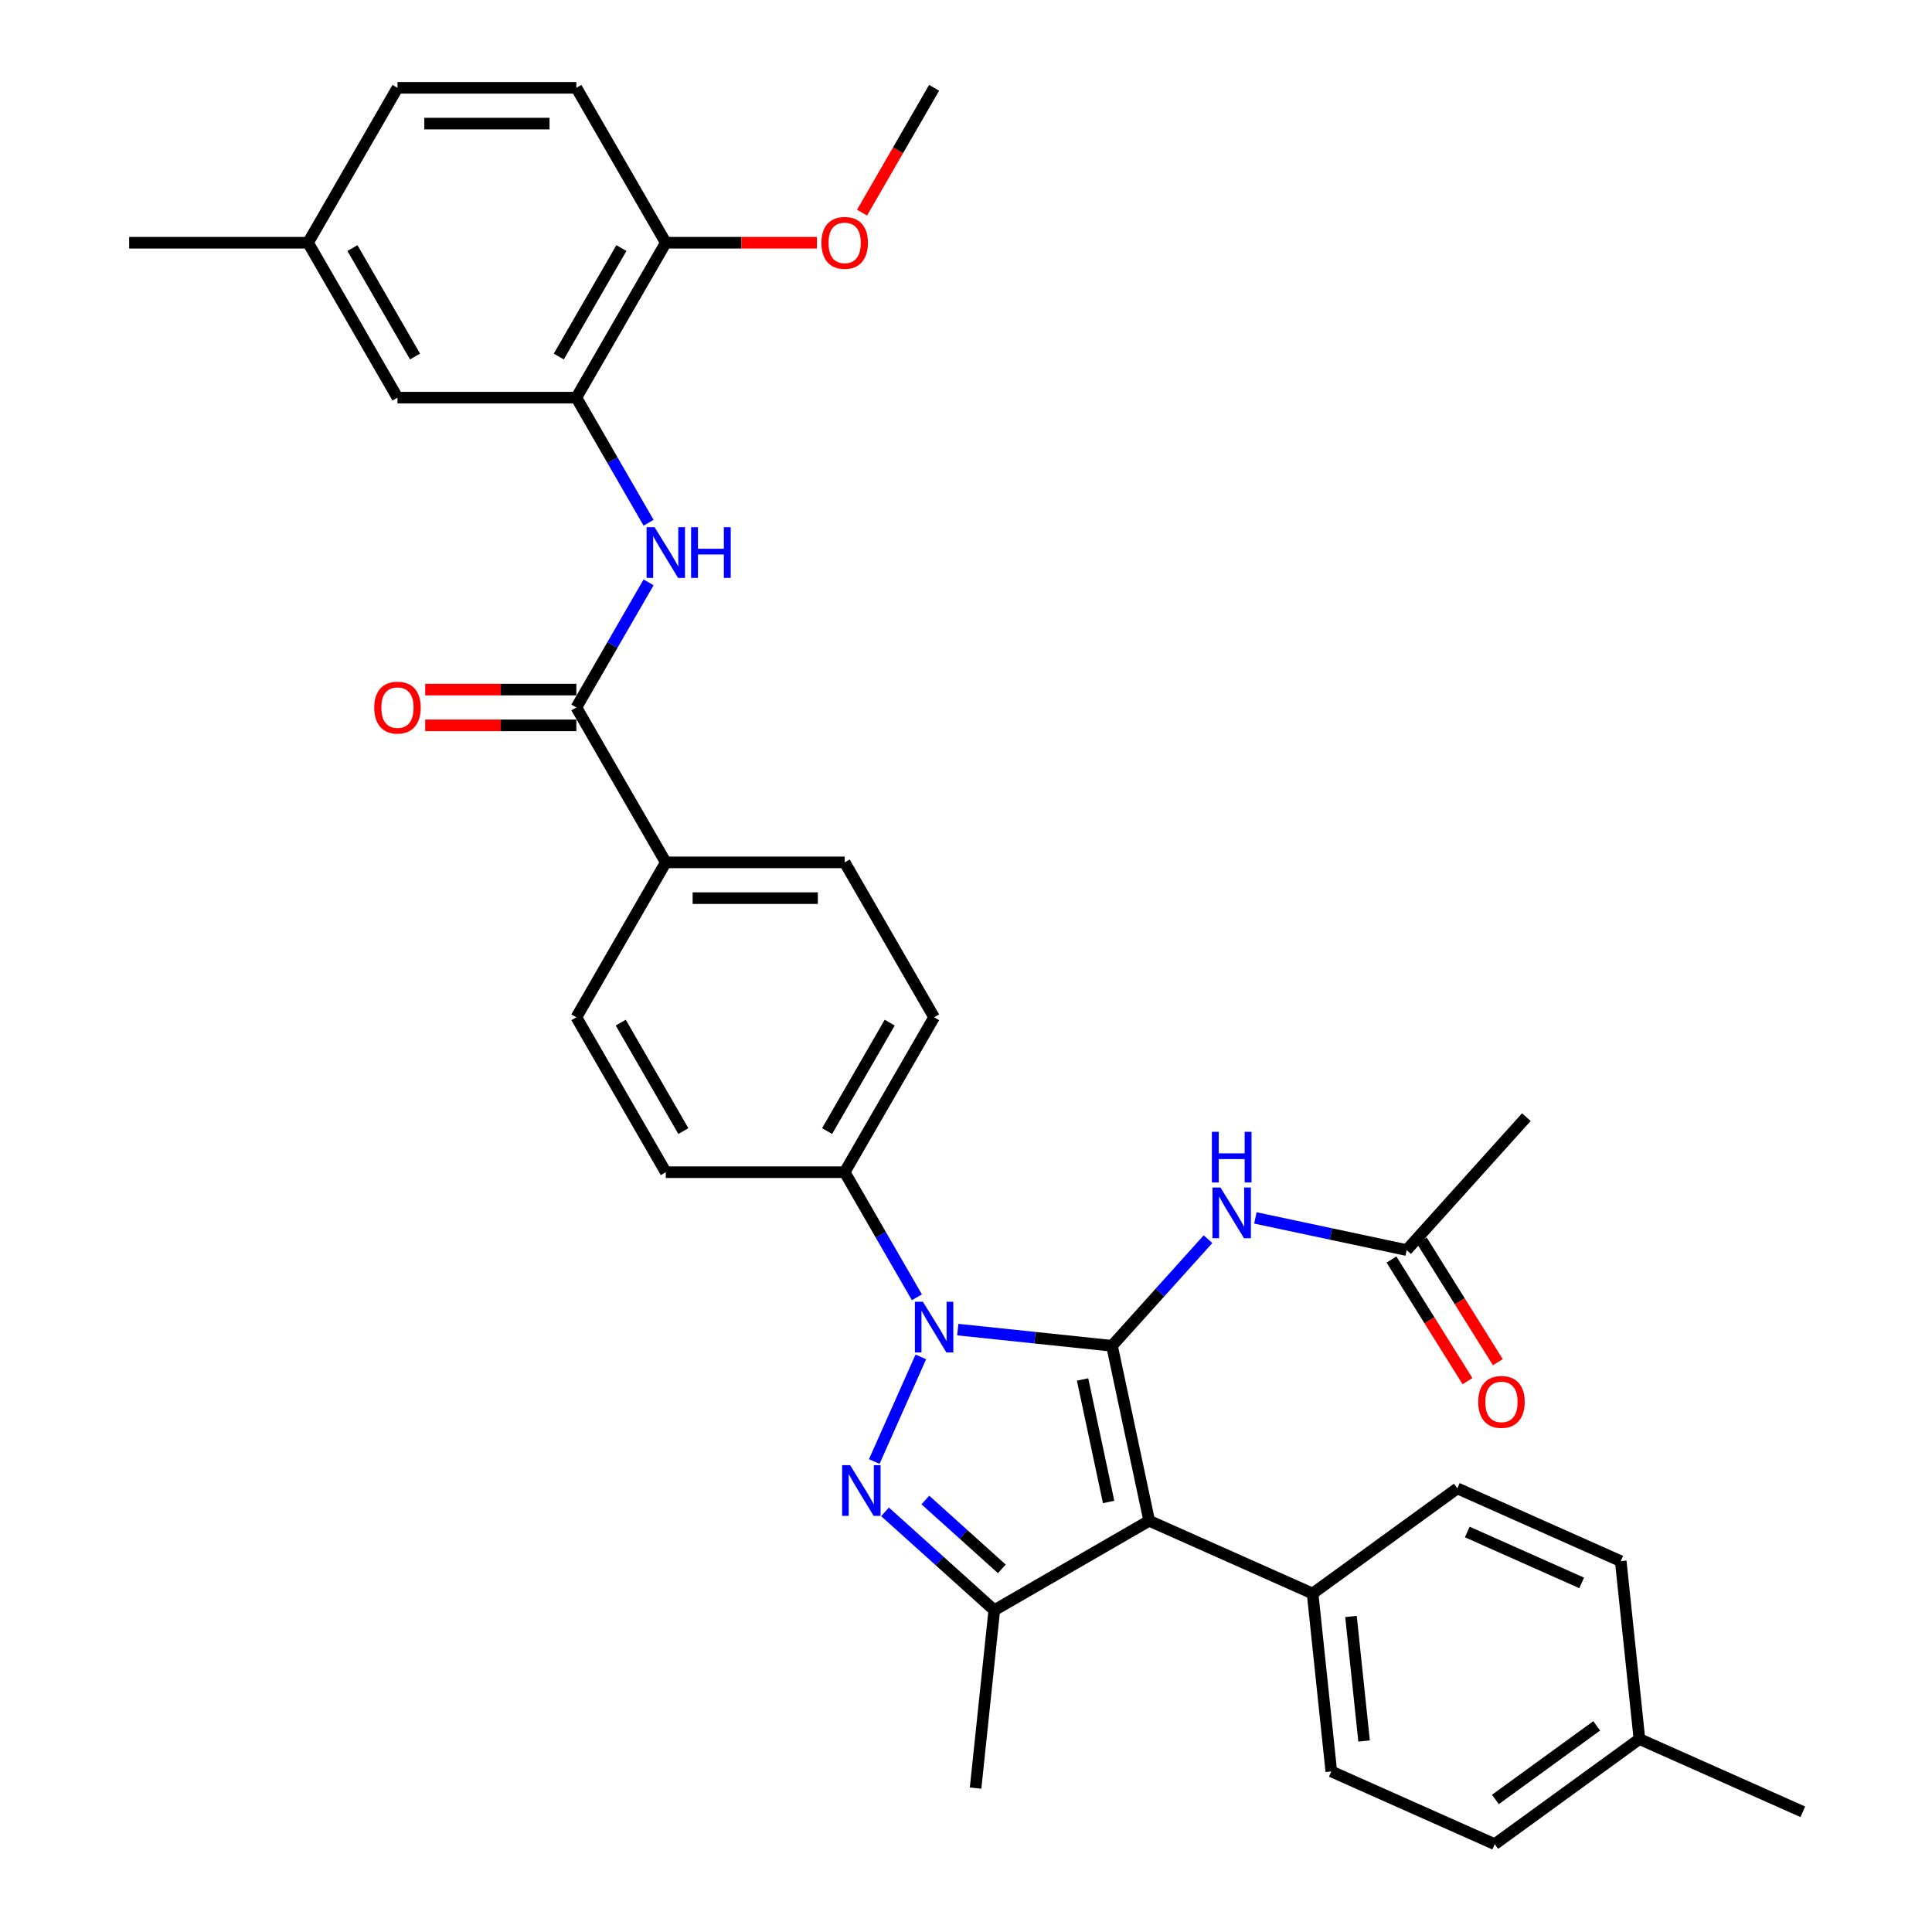 <?xml version='1.0' encoding='iso-8859-1'?>
<svg version='1.1' baseProfile='full'
              xmlns='http://www.w3.org/2000/svg'
                      xmlns:rdkit='http://www.rdkit.org/xml'
                      xmlns:xlink='http://www.w3.org/1999/xlink'
                  xml:space='preserve'
width='1000px' height='1000px' viewBox='0 0 1000 1000'>
<!-- END OF HEADER -->
<rect style='opacity:1.0;fill:#FFFFFF;stroke:none' width='1000' height='1000' x='0' y='0'> </rect>
<path class='bond-0' d='M 575.57,696.587 L 535.66,692.393' style='fill:none;fill-rule:evenodd;stroke:#000000;stroke-width:6px;stroke-linecap:butt;stroke-linejoin:miter;stroke-opacity:1' />
<path class='bond-0' d='M 535.66,692.393 L 495.75,688.198' style='fill:none;fill-rule:evenodd;stroke:#0000FF;stroke-width:6px;stroke-linecap:butt;stroke-linejoin:miter;stroke-opacity:1' />
<path class='bond-1' d='M 575.57,696.587 L 594.82,787.15' style='fill:none;fill-rule:evenodd;stroke:#000000;stroke-width:6px;stroke-linecap:butt;stroke-linejoin:miter;stroke-opacity:1' />
<path class='bond-1' d='M 560.345,714.022 L 573.82,777.416' style='fill:none;fill-rule:evenodd;stroke:#000000;stroke-width:6px;stroke-linecap:butt;stroke-linejoin:miter;stroke-opacity:1' />
<path class='bond-4' d='M 575.57,696.587 L 600.417,668.992' style='fill:none;fill-rule:evenodd;stroke:#000000;stroke-width:6px;stroke-linecap:butt;stroke-linejoin:miter;stroke-opacity:1' />
<path class='bond-4' d='M 600.417,668.992 L 625.264,641.397' style='fill:none;fill-rule:evenodd;stroke:#0000FF;stroke-width:6px;stroke-linecap:butt;stroke-linejoin:miter;stroke-opacity:1' />
<path class='bond-2' d='M 476.624,702.334 L 452.513,756.488' style='fill:none;fill-rule:evenodd;stroke:#0000FF;stroke-width:6px;stroke-linecap:butt;stroke-linejoin:miter;stroke-opacity:1' />
<path class='bond-8' d='M 474.586,671.485 L 455.892,639.106' style='fill:none;fill-rule:evenodd;stroke:#0000FF;stroke-width:6px;stroke-linecap:butt;stroke-linejoin:miter;stroke-opacity:1' />
<path class='bond-8' d='M 455.892,639.106 L 437.198,606.728' style='fill:none;fill-rule:evenodd;stroke:#000000;stroke-width:6px;stroke-linecap:butt;stroke-linejoin:miter;stroke-opacity:1' />
<path class='bond-3' d='M 594.82,787.15 L 514.638,833.443' style='fill:none;fill-rule:evenodd;stroke:#000000;stroke-width:6px;stroke-linecap:butt;stroke-linejoin:miter;stroke-opacity:1' />
<path class='bond-9' d='M 594.82,787.15 L 679.401,824.808' style='fill:none;fill-rule:evenodd;stroke:#000000;stroke-width:6px;stroke-linecap:butt;stroke-linejoin:miter;stroke-opacity:1' />
<path class='bond-34' d='M 458.091,782.529 L 486.365,807.986' style='fill:none;fill-rule:evenodd;stroke:#0000FF;stroke-width:6px;stroke-linecap:butt;stroke-linejoin:miter;stroke-opacity:1' />
<path class='bond-34' d='M 486.365,807.986 L 514.638,833.443' style='fill:none;fill-rule:evenodd;stroke:#000000;stroke-width:6px;stroke-linecap:butt;stroke-linejoin:miter;stroke-opacity:1' />
<path class='bond-34' d='M 478.964,776.405 L 498.755,794.225' style='fill:none;fill-rule:evenodd;stroke:#0000FF;stroke-width:6px;stroke-linecap:butt;stroke-linejoin:miter;stroke-opacity:1' />
<path class='bond-34' d='M 498.755,794.225 L 518.546,812.045' style='fill:none;fill-rule:evenodd;stroke:#000000;stroke-width:6px;stroke-linecap:butt;stroke-linejoin:miter;stroke-opacity:1' />
<path class='bond-24' d='M 514.638,833.443 L 504.96,925.522' style='fill:none;fill-rule:evenodd;stroke:#000000;stroke-width:6px;stroke-linecap:butt;stroke-linejoin:miter;stroke-opacity:1' />
<path class='bond-10' d='M 649.781,630.388 L 688.933,638.71' style='fill:none;fill-rule:evenodd;stroke:#0000FF;stroke-width:6px;stroke-linecap:butt;stroke-linejoin:miter;stroke-opacity:1' />
<path class='bond-10' d='M 688.933,638.71 L 728.085,647.032' style='fill:none;fill-rule:evenodd;stroke:#000000;stroke-width:6px;stroke-linecap:butt;stroke-linejoin:miter;stroke-opacity:1' />
<path class='bond-5' d='M 298.319,366.182 L 344.612,446.364' style='fill:none;fill-rule:evenodd;stroke:#000000;stroke-width:6px;stroke-linecap:butt;stroke-linejoin:miter;stroke-opacity:1' />
<path class='bond-6' d='M 298.319,366.182 L 317.013,333.804' style='fill:none;fill-rule:evenodd;stroke:#000000;stroke-width:6px;stroke-linecap:butt;stroke-linejoin:miter;stroke-opacity:1' />
<path class='bond-6' d='M 317.013,333.804 L 335.707,301.425' style='fill:none;fill-rule:evenodd;stroke:#0000FF;stroke-width:6px;stroke-linecap:butt;stroke-linejoin:miter;stroke-opacity:1' />
<path class='bond-14' d='M 298.319,356.923 L 259.201,356.923' style='fill:none;fill-rule:evenodd;stroke:#000000;stroke-width:6px;stroke-linecap:butt;stroke-linejoin:miter;stroke-opacity:1' />
<path class='bond-14' d='M 259.201,356.923 L 220.084,356.923' style='fill:none;fill-rule:evenodd;stroke:#FF0000;stroke-width:6px;stroke-linecap:butt;stroke-linejoin:miter;stroke-opacity:1' />
<path class='bond-14' d='M 298.319,375.441 L 259.201,375.441' style='fill:none;fill-rule:evenodd;stroke:#000000;stroke-width:6px;stroke-linecap:butt;stroke-linejoin:miter;stroke-opacity:1' />
<path class='bond-14' d='M 259.201,375.441 L 220.084,375.441' style='fill:none;fill-rule:evenodd;stroke:#FF0000;stroke-width:6px;stroke-linecap:butt;stroke-linejoin:miter;stroke-opacity:1' />
<path class='bond-7' d='M 335.707,270.575 L 317.013,238.197' style='fill:none;fill-rule:evenodd;stroke:#0000FF;stroke-width:6px;stroke-linecap:butt;stroke-linejoin:miter;stroke-opacity:1' />
<path class='bond-7' d='M 317.013,238.197 L 298.319,205.818' style='fill:none;fill-rule:evenodd;stroke:#000000;stroke-width:6px;stroke-linecap:butt;stroke-linejoin:miter;stroke-opacity:1' />
<path class='bond-12' d='M 298.319,205.818 L 344.612,125.636' style='fill:none;fill-rule:evenodd;stroke:#000000;stroke-width:6px;stroke-linecap:butt;stroke-linejoin:miter;stroke-opacity:1' />
<path class='bond-12' d='M 289.227,184.532 L 321.632,128.405' style='fill:none;fill-rule:evenodd;stroke:#000000;stroke-width:6px;stroke-linecap:butt;stroke-linejoin:miter;stroke-opacity:1' />
<path class='bond-13' d='M 298.319,205.818 L 205.733,205.818' style='fill:none;fill-rule:evenodd;stroke:#000000;stroke-width:6px;stroke-linecap:butt;stroke-linejoin:miter;stroke-opacity:1' />
<path class='bond-16' d='M 437.198,606.728 L 483.491,526.546' style='fill:none;fill-rule:evenodd;stroke:#000000;stroke-width:6px;stroke-linecap:butt;stroke-linejoin:miter;stroke-opacity:1' />
<path class='bond-16' d='M 428.106,585.442 L 460.511,529.315' style='fill:none;fill-rule:evenodd;stroke:#000000;stroke-width:6px;stroke-linecap:butt;stroke-linejoin:miter;stroke-opacity:1' />
<path class='bond-17' d='M 437.198,606.728 L 344.612,606.728' style='fill:none;fill-rule:evenodd;stroke:#000000;stroke-width:6px;stroke-linecap:butt;stroke-linejoin:miter;stroke-opacity:1' />
<path class='bond-20' d='M 679.401,824.808 L 689.079,916.887' style='fill:none;fill-rule:evenodd;stroke:#000000;stroke-width:6px;stroke-linecap:butt;stroke-linejoin:miter;stroke-opacity:1' />
<path class='bond-20' d='M 699.269,836.685 L 706.043,901.14' style='fill:none;fill-rule:evenodd;stroke:#000000;stroke-width:6px;stroke-linecap:butt;stroke-linejoin:miter;stroke-opacity:1' />
<path class='bond-21' d='M 679.401,824.808 L 754.305,770.388' style='fill:none;fill-rule:evenodd;stroke:#000000;stroke-width:6px;stroke-linecap:butt;stroke-linejoin:miter;stroke-opacity:1' />
<path class='bond-15' d='M 720.234,651.939 L 739.901,683.41' style='fill:none;fill-rule:evenodd;stroke:#000000;stroke-width:6px;stroke-linecap:butt;stroke-linejoin:miter;stroke-opacity:1' />
<path class='bond-15' d='M 739.901,683.41 L 759.569,714.881' style='fill:none;fill-rule:evenodd;stroke:#FF0000;stroke-width:6px;stroke-linecap:butt;stroke-linejoin:miter;stroke-opacity:1' />
<path class='bond-15' d='M 735.937,642.126 L 755.604,673.597' style='fill:none;fill-rule:evenodd;stroke:#000000;stroke-width:6px;stroke-linecap:butt;stroke-linejoin:miter;stroke-opacity:1' />
<path class='bond-15' d='M 755.604,673.597 L 775.272,705.067' style='fill:none;fill-rule:evenodd;stroke:#FF0000;stroke-width:6px;stroke-linecap:butt;stroke-linejoin:miter;stroke-opacity:1' />
<path class='bond-30' d='M 728.085,647.032 L 790.037,578.227' style='fill:none;fill-rule:evenodd;stroke:#000000;stroke-width:6px;stroke-linecap:butt;stroke-linejoin:miter;stroke-opacity:1' />
<path class='bond-11' d='M 344.612,446.364 L 298.319,526.546' style='fill:none;fill-rule:evenodd;stroke:#000000;stroke-width:6px;stroke-linecap:butt;stroke-linejoin:miter;stroke-opacity:1' />
<path class='bond-35' d='M 344.612,446.364 L 437.198,446.364' style='fill:none;fill-rule:evenodd;stroke:#000000;stroke-width:6px;stroke-linecap:butt;stroke-linejoin:miter;stroke-opacity:1' />
<path class='bond-35' d='M 358.5,464.881 L 423.31,464.881' style='fill:none;fill-rule:evenodd;stroke:#000000;stroke-width:6px;stroke-linecap:butt;stroke-linejoin:miter;stroke-opacity:1' />
<path class='bond-22' d='M 344.612,125.636 L 298.319,45.455' style='fill:none;fill-rule:evenodd;stroke:#000000;stroke-width:6px;stroke-linecap:butt;stroke-linejoin:miter;stroke-opacity:1' />
<path class='bond-29' d='M 344.612,125.636 L 383.73,125.636' style='fill:none;fill-rule:evenodd;stroke:#000000;stroke-width:6px;stroke-linecap:butt;stroke-linejoin:miter;stroke-opacity:1' />
<path class='bond-29' d='M 383.73,125.636 L 422.847,125.636' style='fill:none;fill-rule:evenodd;stroke:#FF0000;stroke-width:6px;stroke-linecap:butt;stroke-linejoin:miter;stroke-opacity:1' />
<path class='bond-23' d='M 205.733,205.818 L 159.44,125.636' style='fill:none;fill-rule:evenodd;stroke:#000000;stroke-width:6px;stroke-linecap:butt;stroke-linejoin:miter;stroke-opacity:1' />
<path class='bond-23' d='M 214.825,184.532 L 182.42,128.405' style='fill:none;fill-rule:evenodd;stroke:#000000;stroke-width:6px;stroke-linecap:butt;stroke-linejoin:miter;stroke-opacity:1' />
<path class='bond-18' d='M 483.491,526.546 L 437.198,446.364' style='fill:none;fill-rule:evenodd;stroke:#000000;stroke-width:6px;stroke-linecap:butt;stroke-linejoin:miter;stroke-opacity:1' />
<path class='bond-19' d='M 344.612,606.728 L 298.319,526.546' style='fill:none;fill-rule:evenodd;stroke:#000000;stroke-width:6px;stroke-linecap:butt;stroke-linejoin:miter;stroke-opacity:1' />
<path class='bond-19' d='M 353.705,585.442 L 321.299,529.315' style='fill:none;fill-rule:evenodd;stroke:#000000;stroke-width:6px;stroke-linecap:butt;stroke-linejoin:miter;stroke-opacity:1' />
<path class='bond-26' d='M 689.079,916.887 L 773.661,954.545' style='fill:none;fill-rule:evenodd;stroke:#000000;stroke-width:6px;stroke-linecap:butt;stroke-linejoin:miter;stroke-opacity:1' />
<path class='bond-27' d='M 754.305,770.388 L 838.887,808.046' style='fill:none;fill-rule:evenodd;stroke:#000000;stroke-width:6px;stroke-linecap:butt;stroke-linejoin:miter;stroke-opacity:1' />
<path class='bond-27' d='M 759.461,792.953 L 818.668,819.313' style='fill:none;fill-rule:evenodd;stroke:#000000;stroke-width:6px;stroke-linecap:butt;stroke-linejoin:miter;stroke-opacity:1' />
<path class='bond-37' d='M 298.319,45.455 L 205.733,45.455' style='fill:none;fill-rule:evenodd;stroke:#000000;stroke-width:6px;stroke-linecap:butt;stroke-linejoin:miter;stroke-opacity:1' />
<path class='bond-37' d='M 284.431,63.972 L 219.621,63.972' style='fill:none;fill-rule:evenodd;stroke:#000000;stroke-width:6px;stroke-linecap:butt;stroke-linejoin:miter;stroke-opacity:1' />
<path class='bond-25' d='M 159.44,125.636 L 205.733,45.455' style='fill:none;fill-rule:evenodd;stroke:#000000;stroke-width:6px;stroke-linecap:butt;stroke-linejoin:miter;stroke-opacity:1' />
<path class='bond-31' d='M 159.44,125.636 L 66.854,125.636' style='fill:none;fill-rule:evenodd;stroke:#000000;stroke-width:6px;stroke-linecap:butt;stroke-linejoin:miter;stroke-opacity:1' />
<path class='bond-36' d='M 773.661,954.545 L 848.564,900.125' style='fill:none;fill-rule:evenodd;stroke:#000000;stroke-width:6px;stroke-linecap:butt;stroke-linejoin:miter;stroke-opacity:1' />
<path class='bond-36' d='M 774.012,931.402 L 826.445,893.307' style='fill:none;fill-rule:evenodd;stroke:#000000;stroke-width:6px;stroke-linecap:butt;stroke-linejoin:miter;stroke-opacity:1' />
<path class='bond-28' d='M 838.887,808.046 L 848.564,900.125' style='fill:none;fill-rule:evenodd;stroke:#000000;stroke-width:6px;stroke-linecap:butt;stroke-linejoin:miter;stroke-opacity:1' />
<path class='bond-32' d='M 848.564,900.125 L 933.146,937.783' style='fill:none;fill-rule:evenodd;stroke:#000000;stroke-width:6px;stroke-linecap:butt;stroke-linejoin:miter;stroke-opacity:1' />
<path class='bond-33' d='M 446.189,110.063 L 464.84,77.759' style='fill:none;fill-rule:evenodd;stroke:#FF0000;stroke-width:6px;stroke-linecap:butt;stroke-linejoin:miter;stroke-opacity:1' />
<path class='bond-33' d='M 464.84,77.759 L 483.491,45.455' style='fill:none;fill-rule:evenodd;stroke:#000000;stroke-width:6px;stroke-linecap:butt;stroke-linejoin:miter;stroke-opacity:1' />
<path  class='atom-1' d='M 477.695 673.799
L 486.287 687.687
Q 487.139 689.058, 488.509 691.539
Q 489.88 694.02, 489.954 694.168
L 489.954 673.799
L 493.435 673.799
L 493.435 700.02
L 489.843 700.02
L 480.621 684.836
Q 479.547 683.058, 478.399 681.021
Q 477.288 678.984, 476.955 678.355
L 476.955 700.02
L 473.547 700.02
L 473.547 673.799
L 477.695 673.799
' fill='#0000FF'/>
<path  class='atom-3' d='M 440.037 758.381
L 448.629 772.269
Q 449.481 773.639, 450.851 776.12
Q 452.221 778.602, 452.296 778.75
L 452.296 758.381
L 455.777 758.381
L 455.777 784.601
L 452.184 784.601
L 442.963 769.417
Q 441.889 767.64, 440.741 765.603
Q 439.63 763.566, 439.296 762.936
L 439.296 784.601
L 435.889 784.601
L 435.889 758.381
L 440.037 758.381
' fill='#0000FF'/>
<path  class='atom-5' d='M 631.726 614.672
L 640.318 628.56
Q 641.17 629.931, 642.54 632.412
Q 643.911 634.893, 643.985 635.041
L 643.985 614.672
L 647.466 614.672
L 647.466 640.893
L 643.874 640.893
L 634.652 625.709
Q 633.578 623.931, 632.43 621.894
Q 631.319 619.857, 630.986 619.228
L 630.986 640.893
L 627.578 640.893
L 627.578 614.672
L 631.726 614.672
' fill='#0000FF'/>
<path  class='atom-5' d='M 627.264 585.83
L 630.819 585.83
L 630.819 596.977
L 644.225 596.977
L 644.225 585.83
L 647.781 585.83
L 647.781 612.05
L 644.225 612.05
L 644.225 599.94
L 630.819 599.94
L 630.819 612.05
L 627.264 612.05
L 627.264 585.83
' fill='#0000FF'/>
<path  class='atom-7' d='M 338.816 272.89
L 347.408 286.778
Q 348.26 288.148, 349.63 290.629
Q 351.001 293.111, 351.075 293.259
L 351.075 272.89
L 354.556 272.89
L 354.556 299.11
L 350.964 299.11
L 341.742 283.926
Q 340.668 282.149, 339.52 280.112
Q 338.409 278.075, 338.076 277.445
L 338.076 299.11
L 334.668 299.11
L 334.668 272.89
L 338.816 272.89
' fill='#0000FF'/>
<path  class='atom-7' d='M 357.704 272.89
L 361.259 272.89
L 361.259 284.037
L 374.666 284.037
L 374.666 272.89
L 378.221 272.89
L 378.221 299.11
L 374.666 299.11
L 374.666 287
L 361.259 287
L 361.259 299.11
L 357.704 299.11
L 357.704 272.89
' fill='#0000FF'/>
<path  class='atom-15' d='M 193.697 366.256
Q 193.697 359.96, 196.808 356.442
Q 199.919 352.924, 205.733 352.924
Q 211.547 352.924, 214.658 356.442
Q 217.769 359.96, 217.769 366.256
Q 217.769 372.626, 214.621 376.255
Q 211.473 379.848, 205.733 379.848
Q 199.956 379.848, 196.808 376.255
Q 193.697 372.663, 193.697 366.256
M 205.733 376.885
Q 209.733 376.885, 211.881 374.219
Q 214.066 371.515, 214.066 366.256
Q 214.066 361.108, 211.881 358.516
Q 209.733 355.886, 205.733 355.886
Q 201.733 355.886, 199.548 358.479
Q 197.4 361.071, 197.4 366.256
Q 197.4 371.552, 199.548 374.219
Q 201.733 376.885, 205.733 376.885
' fill='#FF0000'/>
<path  class='atom-16' d='M 765.116 725.621
Q 765.116 719.325, 768.227 715.807
Q 771.338 712.289, 777.152 712.289
Q 782.967 712.289, 786.078 715.807
Q 789.189 719.325, 789.189 725.621
Q 789.189 731.991, 786.041 735.62
Q 782.893 739.213, 777.152 739.213
Q 771.375 739.213, 768.227 735.62
Q 765.116 732.028, 765.116 725.621
M 777.152 736.25
Q 781.152 736.25, 783.3 733.584
Q 785.485 730.88, 785.485 725.621
Q 785.485 720.473, 783.3 717.881
Q 781.152 715.252, 777.152 715.252
Q 773.153 715.252, 770.968 717.844
Q 768.82 720.436, 768.82 725.621
Q 768.82 730.917, 770.968 733.584
Q 773.153 736.25, 777.152 736.25
' fill='#FF0000'/>
<path  class='atom-30' d='M 425.162 125.71
Q 425.162 119.415, 428.273 115.896
Q 431.384 112.378, 437.198 112.378
Q 443.013 112.378, 446.123 115.896
Q 449.234 119.415, 449.234 125.71
Q 449.234 132.08, 446.086 135.71
Q 442.939 139.302, 437.198 139.302
Q 431.421 139.302, 428.273 135.71
Q 425.162 132.117, 425.162 125.71
M 437.198 136.339
Q 441.198 136.339, 443.346 133.673
Q 445.531 130.969, 445.531 125.71
Q 445.531 120.563, 443.346 117.97
Q 441.198 115.341, 437.198 115.341
Q 433.198 115.341, 431.013 117.933
Q 428.865 120.526, 428.865 125.71
Q 428.865 131.006, 431.013 133.673
Q 433.198 136.339, 437.198 136.339
' fill='#FF0000'/>
</svg>
